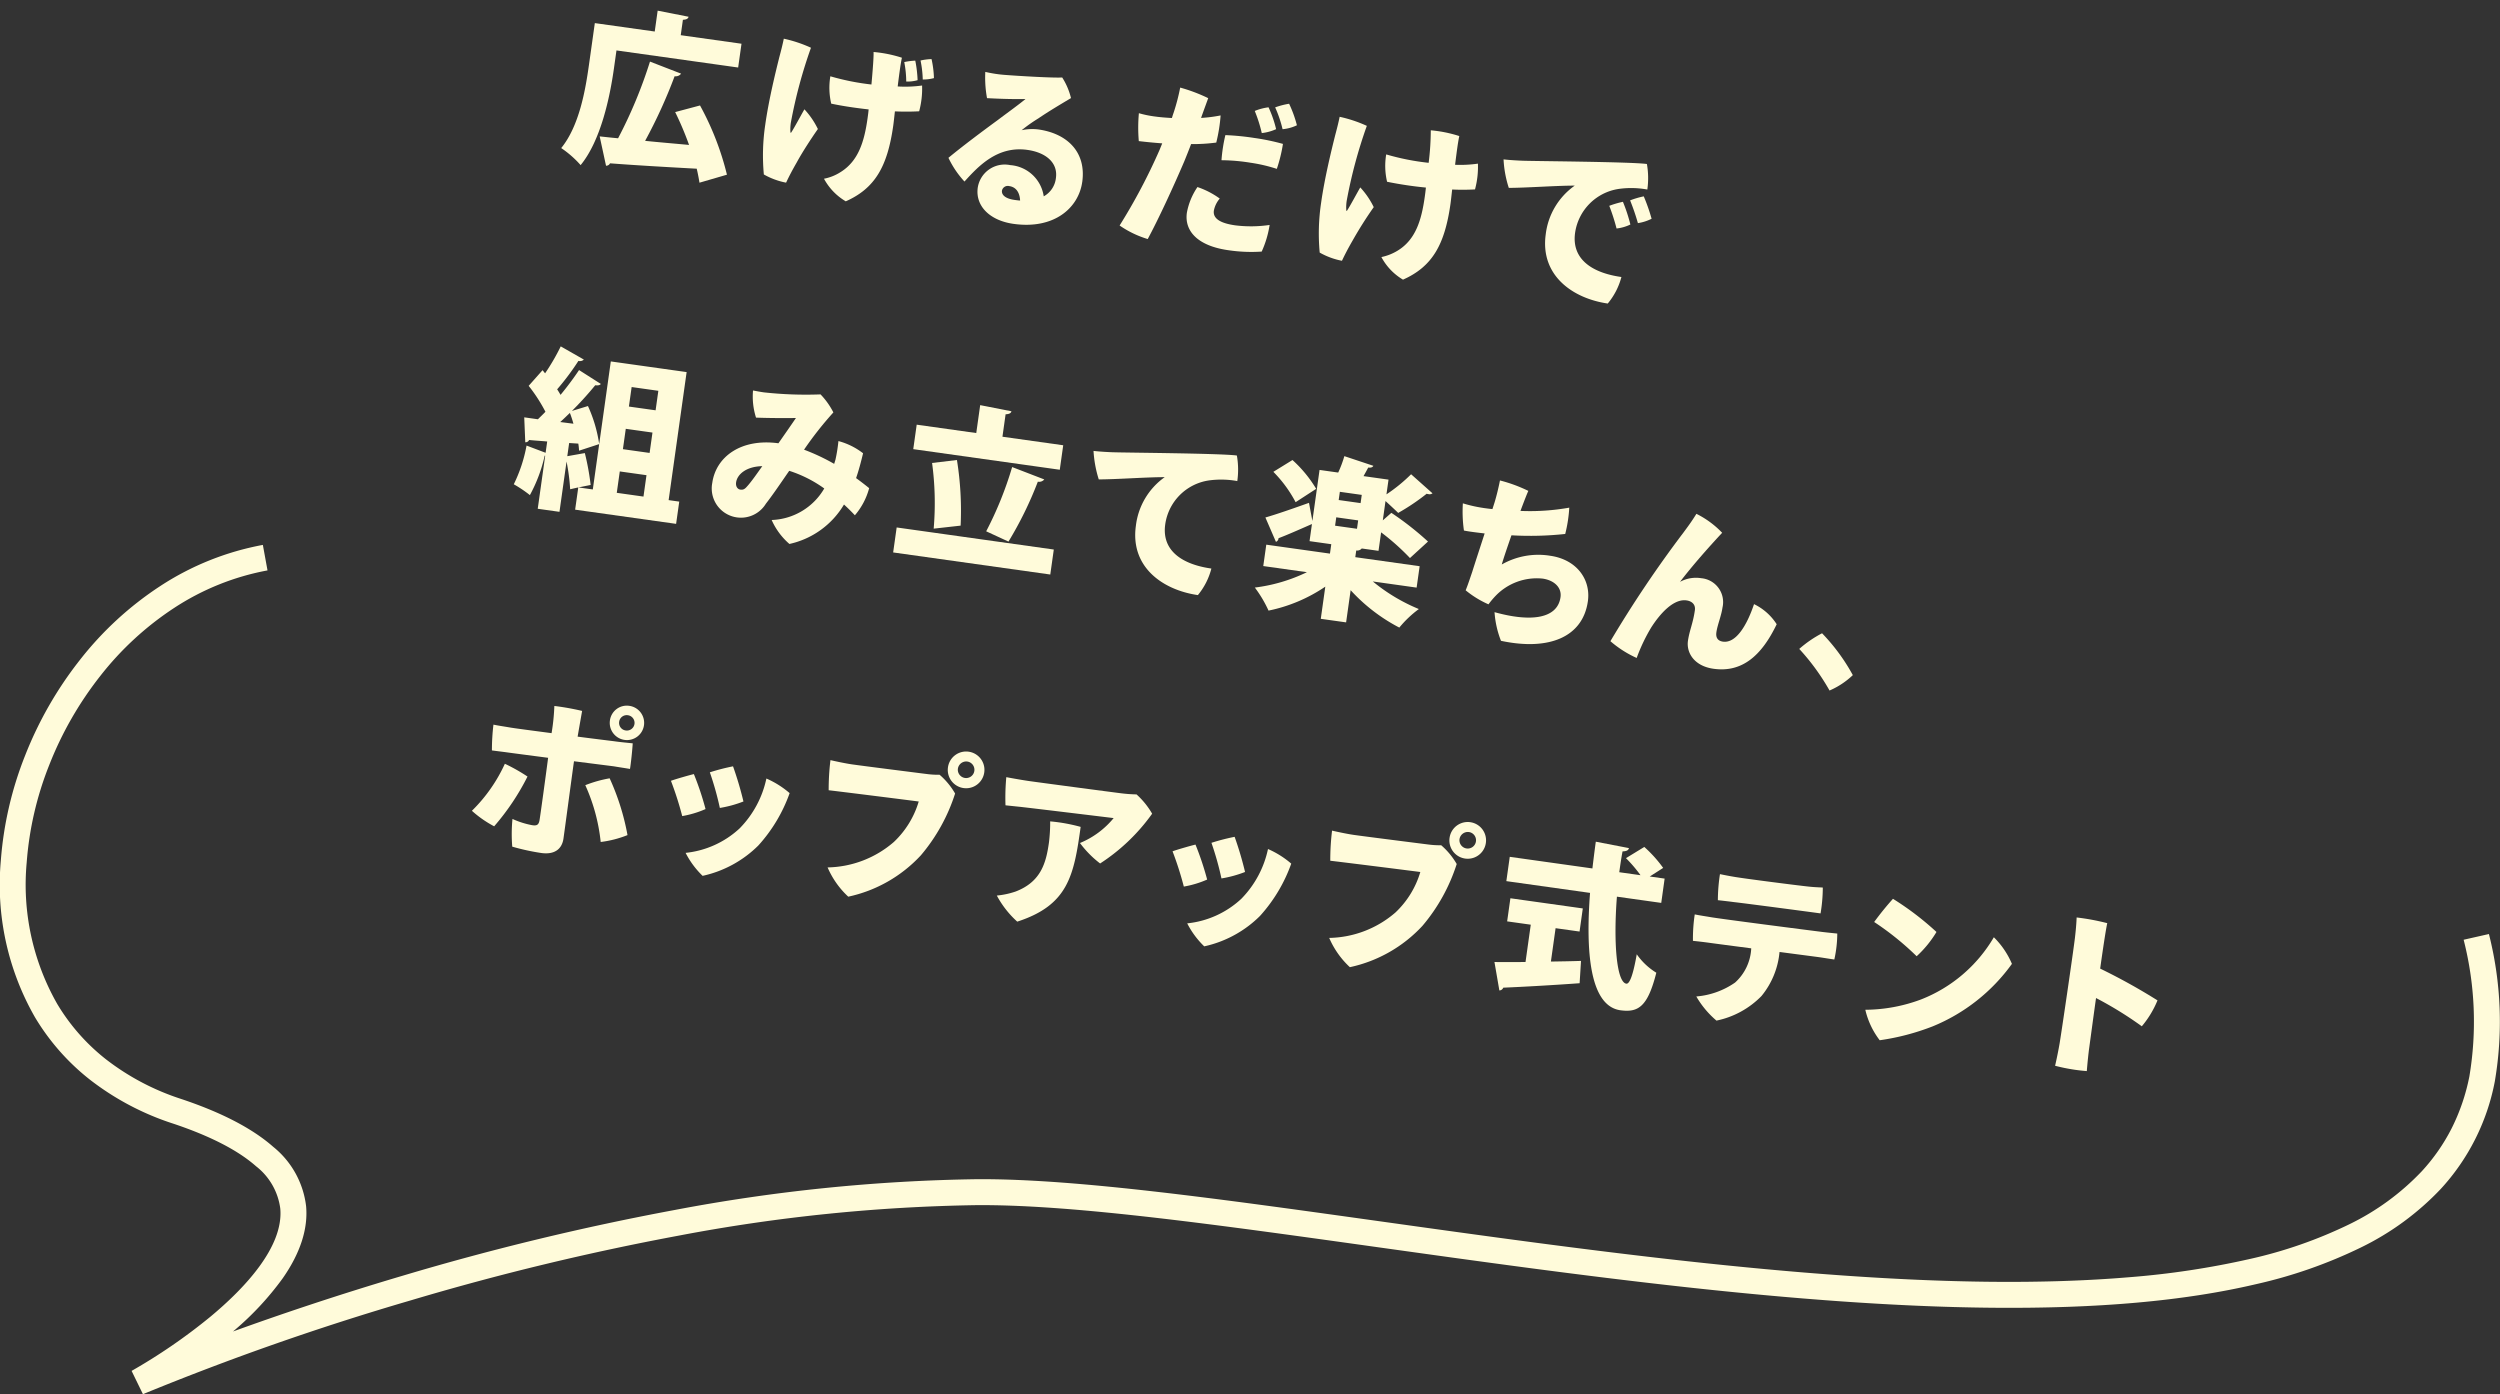 <svg xmlns="http://www.w3.org/2000/svg" xmlns:xlink="http://www.w3.org/1999/xlink" width="289.293" height="161.33" viewBox="0 0 289.293 161.33">
  <rect x="0" y="0" width="289.293" height="161.33" fill="#333333" stroke="none"/>
  <defs>
    <clipPath id="clip-path">
      <rect id="長方形_781" data-name="長方形 781" width="196.666" height="99.041" fill="#fffbda"/>
    </clipPath>
  </defs>
  <g id="scene_01_catch_02" transform="translate(-532.521 -3625.828)">
    <path id="パス_810" data-name="パス 810" d="M-16744.939-1138.842l-1.312-2.694a65.622,65.622,0,0,0,9.119-6.27c3.91-3.249,8.486-8.057,8.086-12.512a7.4,7.4,0,0,0-2.807-4.9c-2.09-1.846-5.322-3.508-9.611-4.939a31.578,31.578,0,0,1-9.576-5.052,26.433,26.433,0,0,1-6.389-7.243,30.853,30.853,0,0,1-3.955-18.121,41.229,41.229,0,0,1,2.807-12.163,43.614,43.614,0,0,1,6.314-11.03,38.6,38.6,0,0,1,9.332-8.591,32.485,32.485,0,0,1,11.869-4.76l.539,2.951a29.509,29.509,0,0,0-10.779,4.327,35.632,35.632,0,0,0-8.605,7.928,40.613,40.613,0,0,0-5.877,10.273,38.172,38.172,0,0,0-2.607,11.278,27.87,27.87,0,0,0,3.539,16.37,23.429,23.429,0,0,0,5.668,6.423,28.59,28.59,0,0,0,8.67,4.564c4.674,1.559,8.256,3.423,10.65,5.537a10.38,10.38,0,0,1,3.807,6.876c.234,2.619-.672,5.421-2.7,8.328a34.168,34.168,0,0,1-5.76,6.166c5.223-1.892,11.957-4.182,19.67-6.464a306.244,306.244,0,0,1,31.377-7.584,202.772,202.772,0,0,1,35.115-3.576h.473c11.254,0,27.5,2.274,46.268,4.9,22.627,3.168,48.273,6.758,70.549,6.974,5.758.056,11.113-.121,15.922-.525a97.824,97.824,0,0,0,14.02-2.118,52.441,52.441,0,0,0,11.494-4.01,28.97,28.97,0,0,0,8.393-6.139,22.1,22.1,0,0,0,3.451-4.959,23.466,23.466,0,0,0,2.055-6.014,38.313,38.313,0,0,0-.664-15.816l2.926-.662a41.229,41.229,0,0,1,.68,17.066,25.374,25.374,0,0,1-6.24,12.418,31.935,31.935,0,0,1-9.254,6.788,55.355,55.355,0,0,1-12.154,4.25c-8.311,1.951-18.34,2.843-30.656,2.722-22.469-.217-48.217-3.822-70.936-7-18.656-2.612-34.807-4.873-45.848-4.873h-.461a199.719,199.719,0,0,0-34.562,3.522,303.225,303.225,0,0,0-31.053,7.5A311.567,311.567,0,0,0-16744.939-1138.842Z" transform="translate(17294 4926)" fill="#fffbda"/>
    <g id="グループ_573" data-name="グループ 573" transform="translate(599.85 3625.828) rotate(8)">
      <g id="グループ_573-2" data-name="グループ 573" clip-path="url(#clip-path)">
        <path id="パス_905" data-name="パス 905" d="M4.8,5.221v2.12c0,3.3-.34,8.461-2.26,11.6A11.75,11.75,0,0,0,.04,17.3c1.72-2.84,1.84-7.081,1.84-9.961v-4.9h7V0l3.64.2c-.02.22-.18.361-.6.44v1.8h7.1v2.78Zm10.461,4.96a32.82,32.82,0,0,1,4.2,7.5l-3.02,1.36c-.14-.46-.32-1-.54-1.56-3.7.32-7.461.62-10.021.78a.492.492,0,0,1-.42.34l-1.2-3.26c.64-.02,1.36-.04,2.14-.08a53.63,53.63,0,0,0,2.42-9.3l3.76.88a.777.777,0,0,1-.7.4,58.814,58.814,0,0,1-2.34,7.88c1.64-.06,3.38-.16,5.1-.24a36,36,0,0,0-2.12-3.54Z" transform="translate(-0.02 0)" fill="#fffbda"/>
        <path id="パス_906" data-name="パス 906" d="M52.14,12.121c-.6,1.18-1.42,2.92-1.88,4.16-.42,1.04-.66,1.74-.9,2.5a8.382,8.382,0,0,1-2.68-.58,23.949,23.949,0,0,1-.64-5.74c0-2.88.34-6.2.52-7.92.08-.64.181-1.52.22-2.22a15.416,15.416,0,0,1,3.26.6,55.879,55.879,0,0,0-1.1,8.881,5.012,5.012,0,0,0,.1,1.1c.02.1.08.14.12,0,.261-.54.84-2.14,1.12-2.82a9.433,9.433,0,0,1,1.86,2.04M63.381,5.46a10.132,10.132,0,0,1,.08,3,27.526,27.526,0,0,1-2.78.4c.02.66.04,1.24.04,1.64,0,4.8-1.08,7.5-4.221,9.461a6.751,6.751,0,0,1-2.86-2.24,5.43,5.43,0,0,0,1.76-1c1.9-1.56,2.26-3.9,2.26-6.621,0-.28,0-.64-.02-1.04C56.22,9.1,54.7,9.1,53.26,9a8.013,8.013,0,0,1-.54-3.12,28.085,28.085,0,0,0,4.84.28c-.08-1.66-.18-3.24-.28-3.76a14.784,14.784,0,0,1,3.34.2c-.06.82-.04,2.08-.02,3.36a14.33,14.33,0,0,0,2.78-.5m-1.88-.2a12.126,12.126,0,0,0-.54-2.2,7.66,7.66,0,0,1,1.24-.34,14.264,14.264,0,0,1,.58,2.2,4.25,4.25,0,0,1-1.28.34m1.86-.5a12.129,12.129,0,0,0-.56-2.14,6.426,6.426,0,0,1,1.24-.34,11.789,11.789,0,0,1,.58,2.14,4.775,4.775,0,0,1-1.26.34" transform="translate(-23.014 -1.14)" fill="#fffbda"/>
        <path id="パス_907" data-name="パス 907" d="M104.8,13.941c0,3-2.421,5.9-7.2,5.9-2.78,0-4.681-1.44-4.681-3.58a3.157,3.157,0,0,1,3.361-3.1,4.228,4.228,0,0,1,4.34,3.04,2.761,2.761,0,0,0,1.1-2.3c0-1.8-1.58-2.76-3.72-2.76-3.44,0-5.3,2.56-6.7,4.64a10.871,10.871,0,0,1-2.22-2.46c1.4-1.54,3.62-3.74,4.98-5.06,1.16-1.16,2.3-2.241,2.9-2.921-1.1.181-2.56.361-4.42.521a13.085,13.085,0,0,1-.62-2.98,14.89,14.89,0,0,0,2.12.04c1.7-.1,5.88-.44,6.781-.64a7.913,7.913,0,0,1,1.34,2.22c-1.16.94-2.32,1.86-3.42,2.86a17.9,17.9,0,0,0-1.72,1.62,5.71,5.71,0,0,1,1.9-.36c3.381,0,5.881,1.82,5.881,5.32m-6.821,3.12c-.18-.92-.68-1.48-1.48-1.48a.691.691,0,0,0-.76.62c0,.54.56.88,1.58.88.24,0,.46,0,.66-.02" transform="translate(-44.529 -1.14)" fill="#fffbda"/>
        <path id="パス_908" data-name="パス 908" d="M132.78,4.52c.6,0,1.26-.04,1.96-.1.04-.26.08-.48.12-.68A23.3,23.3,0,0,0,135.2.8a19.017,19.017,0,0,1,3.38.76c-.08.4-.28,1.3-.5,2.38a16.122,16.122,0,0,0,2.2-.6,18.7,18.7,0,0,1-.06,3.18,20.822,20.822,0,0,1-2.861.58c-.16.72-.34,1.44-.5,2.08-.86,3.18-2.061,7.141-2.94,9.5a11.568,11.568,0,0,1-3.44-1.1,67.5,67.5,0,0,0,3.36-9.3l.2-.8c-.88.06-1.8.1-2.72.12a18.405,18.405,0,0,1-.44-3.2,12.274,12.274,0,0,0,1.88.121ZM143.721,15.7a14.722,14.722,0,0,0,3.94-.6,11.792,11.792,0,0,1-.48,3.18,17.948,17.948,0,0,1-3.84.38c-3.66,0-5.36-1.54-5.36-3.62a7.747,7.747,0,0,1,.8-3.12,9.648,9.648,0,0,1,2.74.96,3,3,0,0,0-.48,1.48c0,.88.86,1.34,2.681,1.34m.82-10.321a25.9,25.9,0,0,1,3.34.22,17.267,17.267,0,0,1-.3,2.96,18.016,18.016,0,0,0-3.1-.28,21.677,21.677,0,0,0-3.38.18,18.332,18.332,0,0,1,.041-2.94,29.631,29.631,0,0,1,3.38-.14Zm.74-.68a16.709,16.709,0,0,0-1.16-2.421,6.072,6.072,0,0,1,1.52-.64,13.379,13.379,0,0,1,1.22,2.381,5.465,5.465,0,0,1-1.58.68m2.32-.78a13.961,13.961,0,0,0-1.2-2.38,8.707,8.707,0,0,1,1.54-.64,13.65,13.65,0,0,1,1.24,2.34,4.821,4.821,0,0,1-1.58.68" transform="translate(-65.224 -0.4)" fill="#fffbda"/>
        <path id="パス_909" data-name="パス 909" d="M182.02,12.161a45.634,45.634,0,0,0-1.88,4.16c-.42,1.04-.66,1.74-.9,2.5a8.4,8.4,0,0,1-2.681-.58,23.983,23.983,0,0,1-.64-5.74c0-2.88.34-6.2.52-7.921.08-.64.18-1.52.22-2.22a15.428,15.428,0,0,1,3.26.6,55.768,55.768,0,0,0-1.1,8.881,5,5,0,0,0,.1,1.1c.02.1.08.14.12,0,.26-.54.84-2.14,1.12-2.82a9.449,9.449,0,0,1,1.86,2.04M193.341,8.5a25.9,25.9,0,0,1-2.62.38c.02.68.04,1.26.04,1.66,0,4.8-1.08,7.5-4.221,9.461a6.7,6.7,0,0,1-2.84-2.24,5.874,5.874,0,0,0,1.76-1c1.9-1.56,2.24-3.9,2.24-6.621,0-.28,0-.64-.02-1.06a43.069,43.069,0,0,1-4.541-.04,8,8,0,0,1-.54-3.12,28.036,28.036,0,0,0,5,.28,31.147,31.147,0,0,0-.28-3.76,14.963,14.963,0,0,1,3.36.2c-.06.8-.04,2.06-.02,3.36a14.29,14.29,0,0,0,2.6-.5,10.133,10.133,0,0,1,.08,3" transform="translate(-87.939 -1.18)" fill="#fffbda"/>
        <path id="パス_910" data-name="パス 910" d="M218.582,4.9c1.36-.14,12.42-1.62,14.241-1.62a9.411,9.411,0,0,1,.46,2.92,10.267,10.267,0,0,0-3.321.4,6,6,0,0,0-4.26,5.72c0,3.1,2.62,4.321,6.02,4.321a7.922,7.922,0,0,1-1.14,3.26c-4.14-.02-8.22-2.16-8.22-6.941a8.06,8.06,0,0,1,2.54-6.04c-2.04.28-5.42,1.02-7.52,1.32a12.655,12.655,0,0,1-1.06-3.18c.82-.02,1.9-.12,2.261-.16m13.321,5.58a4.888,4.888,0,0,1-1.52.68,23.338,23.338,0,0,0-1.2-2.481,10.707,10.707,0,0,1,1.5-.68,18.958,18.958,0,0,1,1.22,2.48m2.34-1a5.232,5.232,0,0,1-1.5.72,26.165,26.165,0,0,0-1.26-2.48,9.769,9.769,0,0,1,1.5-.68,21.826,21.826,0,0,1,1.26,2.44" transform="translate(-108.135 -1.64)" fill="#fffbda"/>
        <path id="パス_911" data-name="パス 911" d="M18,95.921h1.24v2.6H7.44v-2.6l-.9.34a23.462,23.462,0,0,0-.86-3.12v5.88H3.14v-6.2H3.08a17.361,17.361,0,0,1-1.06,4.761A14.4,14.4,0,0,0,0,96.6a17.063,17.063,0,0,0,.84-4.641l2.3.52v-1.32c-.78.04-1.5.1-2.1.12a.441.441,0,0,1-.4.321L.12,88.761h1.6c.24-.32.5-.64.74-.98a18.457,18.457,0,0,0-2.34-2.7l1.34-2.02.34.32a24.98,24.98,0,0,0,1.36-3.34l2.86,1.14a.655.655,0,0,1-.6.24,29.277,29.277,0,0,1-1.98,3.6c.18.2.34.4.48.58.66-1.08,1.26-2.181,1.72-3.14L8.36,83.7c-.08.16-.3.24-.62.24a39.336,39.336,0,0,1-2.26,3.32l1.76-.82a16.249,16.249,0,0,1,1.9,4.18L6.94,91.7a7.8,7.8,0,0,0-.2-.8l-1.06.08v1.54l1.96-.64a29.523,29.523,0,0,1,1.18,3.56l-1.36.48h1.68V80.96H18ZM5.86,88.7a12.967,12.967,0,0,0-.58-1.18c-.32.4-.64.82-.96,1.2Zm9.2-5.14h-3.12v2.28h3.12Zm0,4.881h-3.12v2.38h3.12Zm-3.12,7.48h3.12v-2.5h-3.12Z" transform="translate(0 -40.01)" fill="#fffbda"/>
        <path id="パス_912" data-name="パス 912" d="M59.18,89.921a18.255,18.255,0,0,0,.04-2.181,8.02,8.02,0,0,1,3.02,1c-.1,1.06-.22,2.04-.4,2.96.6.32,1.16.64,1.66.94a7.965,7.965,0,0,1-1.2,3.34c-.42-.34-.9-.7-1.42-1.06a9.782,9.782,0,0,1-5.62,5.4,7.907,7.907,0,0,1-2.42-2.46,7.329,7.329,0,0,0,5.52-4.46,14.542,14.542,0,0,0-4.3-1.46c-.82,1.64-1.56,3.14-2.141,4.14a3.381,3.381,0,0,1-6.481-1.52c0-3,2.52-5.58,6.941-5.6.56-1.1,1.16-2.28,1.6-3.18-1,.16-3,.44-4.58.6a8.033,8.033,0,0,1-.78-3.06c.52.02.78.04,1.3.04a44.664,44.664,0,0,0,6.5-.68,8.646,8.646,0,0,1,1.76,1.86,40.138,40.138,0,0,0-2.76,4.741,23.884,23.884,0,0,1,3.68,1.14ZM49.5,94.381c.4-.58.92-1.62,1.4-2.54-1.86.3-2.74,1.36-2.74,2.28,0,.52.32.76.58.76.32,0,.5-.08.76-.5" transform="translate(-22.714 -41.33)" fill="#fffbda"/>
        <path id="パス_913" data-name="パス 913" d="M89.12,95.361h18.361v2.92H89.12Zm17.761-12.1v2.86H89.76v-2.86H96.72V80l3.68.2c-.02.22-.2.361-.62.44v2.621Zm-11.941,3.4a36.974,36.974,0,0,1,1.48,7.461l-3.04.78a34.694,34.694,0,0,0-1.24-7.5Zm10.32.82a.755.755,0,0,1-.7.36,42.683,42.683,0,0,1-2.4,7.34l-2.72-.82a41.4,41.4,0,0,0,1.94-7.781Z" transform="translate(-44.549 -39.99)" fill="#fffbda"/>
        <path id="パス_914" data-name="パス 914" d="M134.02,84.9c1.36-.14,12.421-1.62,14.241-1.62a9.4,9.4,0,0,1,.46,2.921,10.337,10.337,0,0,0-3.32.4,5.979,5.979,0,0,0-4.241,5.72c0,3.1,2.621,4.321,6,4.321a7.892,7.892,0,0,1-1.12,3.26c-4.161-.02-8.22-2.16-8.22-6.941a8.048,8.048,0,0,1,2.52-6.04c-2.04.28-5.42,1.02-7.52,1.32a13.487,13.487,0,0,1-1.06-3.18c.82-.02,1.9-.12,2.26-.16" transform="translate(-65.864 -41.63)" fill="#fffbda"/>
        <path id="パス_915" data-name="パス 915" d="M191.662,93.861h-5.12a20.728,20.728,0,0,0,5.72,2.42,12.517,12.517,0,0,0-1.94,2.44,20.384,20.384,0,0,1-6.18-3.5v3.76h-2.96v-3.76a18.151,18.151,0,0,1-6.12,3.66,14.129,14.129,0,0,0-1.94-2.42,19.2,19.2,0,0,0,5.72-2.6h-5.1v-2.5h7.441v-1.1h-2.54v-2c-1.3.8-2.641,1.64-3.6,2.161a.475.475,0,0,1-.24.46l-1.6-2.621c1.22-.54,3-1.46,4.76-2.38l.68,2.02V81.94h2.18a13.178,13.178,0,0,0,.44-1.98l3.48.64c-.06.18-.24.28-.56.28-.12.34-.26.7-.4,1.06h2.92v1.72a18.5,18.5,0,0,0,2.5-2.7l2.76,1.84a.559.559,0,0,1-.44.16.817.817,0,0,1-.22-.02,25.088,25.088,0,0,1-2.96,2.661c0-.02-1-.72-1.64-1.16V86.7l.86-1a34.927,34.927,0,0,1,4.66,2.7l-1.8,2.18a27.1,27.1,0,0,0-3.72-2.48v2.16h-1.96a.7.7,0,0,1-.6.32v.78h7.52ZM175.381,81.24a14.619,14.619,0,0,1,3.18,2.92l-2.141,1.86a14.753,14.753,0,0,0-3.04-3.12Zm8.5,2.88h-2.56v.96h2.56Zm-2.56,3.96h2.56V87.1h-2.56Z" transform="translate(-86.54 -39.97)" fill="#fffbda"/>
        <path id="パス_916" data-name="パス 916" d="M221.7,83.1c.12-.76.22-1.8.26-2.58a17.162,17.162,0,0,1,3.42.74c-.1.32-.32,1.24-.58,2.421a25.912,25.912,0,0,0,5.54-1.16,16.027,16.027,0,0,1-.04,3.08,37.724,37.724,0,0,1-6.14,1.02c-.28,1.42-.54,2.78-.64,3.5a8.536,8.536,0,0,1,5.4-1.78c3.12,0,5.06,2.08,5.06,4.6,0,4.16-3.6,6.341-9.321,5.94a11.053,11.053,0,0,1-1.2-3.18c4.34.58,7.32-.26,7.32-2.78,0-1.16-1.04-1.84-2.36-1.84a6.618,6.618,0,0,0-5.061,2.68,10.209,10.209,0,0,0-.72,1.14,11.243,11.243,0,0,1-2.84-1.24c.16-.621.3-1.4.46-2.241.18-1.1.5-2.86.8-4.58-.96.02-1.8.04-2.42,0a15.419,15.419,0,0,1-.56-3.1,16.169,16.169,0,0,0,2.54.2c.28,0,.6,0,.94-.02Z" transform="translate(-109.014 -40.251)" fill="#fffbda"/>
        <path id="パス_917" data-name="パス 917" d="M263.342,89.9a3.844,3.844,0,0,1,2.38-.76,2.773,2.773,0,0,1,2.9,3.02c0,.98-.3,2.06-.3,2.94,0,.68.36.96.9.96,1.48,0,2.46-2.12,2.96-4.8a6.425,6.425,0,0,1,2.92,1.94c-1.22,3.84-3.18,6.12-6.52,6.12-2.281,0-3.381-1.42-3.381-2.78,0-1.22.3-2.08.3-3.64,0-.62-.44-.98-1.12-.98-1.52,0-2.821,1.959-3.6,3.66a20.419,20.419,0,0,0-1.18,3.74,12.409,12.409,0,0,1-3.28-1.5,134.469,134.469,0,0,1,6.641-13.661c.3-.56.74-1.34,1.16-2.32a10.673,10.673,0,0,1,3.26,1.76c-1.1,1.56-2.841,4.16-4.04,6.3" transform="translate(-128.13 -40.91)" fill="#fffbda"/>
        <path id="パス_918" data-name="パス 918" d="M303.982,111.6a25.842,25.842,0,0,0-4.141-4.281,13.165,13.165,0,0,1,2.36-2.16,22.294,22.294,0,0,1,4.2,4.3,9.144,9.144,0,0,1-2.42,2.14" transform="translate(-149.885 -52.565)" fill="#fffbda"/>
        <path id="パス_919" data-name="パス 919" d="M6.739,169.941a27.833,27.833,0,0,1-3.02,6.24,12.74,12.74,0,0,1-2.8-1.42,18.227,18.227,0,0,0,3.02-5.92,20.922,20.922,0,0,1,2.8,1.1m5.08-2.5c0,2.2.04,7.32.04,9.02,0,1.22-.74,2.02-2.32,2.02a26.162,26.162,0,0,1-3.42-.26,18.089,18.089,0,0,1-.42-3.18,9.6,9.6,0,0,0,2.38.4c.5,0,.72-.12.74-.68s0-5.3-.02-7.3c-2.14.02-4.04.04-4.6.04-.64,0-1.42.02-1.96.02a25.6,25.6,0,0,1-.24-2.98c.6.04,1.22.04,1.9.06.5.02,2.58,0,4.9-.02a24.513,24.513,0,0,0-.12-3.16,29.724,29.724,0,0,1,3.26.12c-.02.58-.06,1.74-.1,3.02,2.161-.02,4.02-.06,4.441-.06.46,0,1.52-.04,1.98-.061.06.7.121,2.321.1,2.98-.6-.02-1.28-.02-1.9-.04Zm4.361,1.38a27.671,27.671,0,0,1,2.96,6.22,12.428,12.428,0,0,1-2.96,1.22A21.237,21.237,0,0,0,13.5,170a14.545,14.545,0,0,1,2.68-1.18m-.9-6.661a1.967,1.967,0,0,1,1.98-1.959,1.99,1.99,0,1,1-1.98,1.98Zm1.08.04a.88.88,0,0,0,.9.88.89.89,0,1,0,0-1.78.88.88,0,0,0-.9.88Z" transform="translate(-0.459 -80.081)" fill="#fffbda"/>
        <path id="パス_920" data-name="パス 920" d="M49.98,176.058a11.611,11.611,0,0,1-2.561,1.18,38.2,38.2,0,0,0-1.86-3.86c.52-.28,1.96-.92,2.52-1.14a33.947,33.947,0,0,1,1.9,3.82m9.38-3.18a17.961,17.961,0,0,1-2.74,6.5,13.11,13.11,0,0,1-5.9,4.381,10.034,10.034,0,0,1-2.32-2.36,10.812,10.812,0,0,0,5.8-3.68,11.676,11.676,0,0,0,2.261-6.14,10.611,10.611,0,0,1,2.9,1.3m-5.16,1.7a13.4,13.4,0,0,1-2.6,1.12,35.092,35.092,0,0,0-1.72-3.92,23.823,23.823,0,0,1,2.56-1.06,39.31,39.31,0,0,1,1.76,3.86" transform="translate(-22.774 -85.339)" fill="#fffbda"/>
        <path id="パス_921" data-name="パス 921" d="M93.341,172.422a16.033,16.033,0,0,1-7.661,5.92,10.052,10.052,0,0,1-2.84-3.02,12.029,12.029,0,0,0,7.181-3.98,10.563,10.563,0,0,0,2.2-5.041c-2.02.02-8.8.12-10.5.16a28.079,28.079,0,0,1-.28-3.48c.92.08,1.94.14,2.6.14,1.32,0,7.38-.08,8.661-.1a9.96,9.96,0,0,0,1.48-.121,8.391,8.391,0,0,1,2.08,1.9,20.848,20.848,0,0,1-2.92,7.62m1.68-10.521a2.12,2.12,0,0,1,4.241.02,2.12,2.12,0,0,1-4.241,0Zm1.16.04a.966.966,0,0,0,.96.92.96.96,0,0,0,0-1.92.977.977,0,0,0-.96.98Z" transform="translate(-40.71 -79.881)" fill="#fffbda"/>
        <path id="パス_922" data-name="パス 922" d="M122.64,167.519a26.3,26.3,0,0,1-.36-3.24c.84.041,2.02.08,2.76.08,1.32,0,9.461-.06,10.661-.08a16.968,16.968,0,0,0,1.78-.12,9.127,9.127,0,0,1,2.1,1.96,22.207,22.207,0,0,1-5.16,6.541,11.911,11.911,0,0,1-2.64-2.02,9.939,9.939,0,0,0,3.46-3.4c-1.1.02-9.7.18-10.961.22Zm8.961,1.26c.02,5.74-.2,9.181-5.74,11.881A11.189,11.189,0,0,1,123.1,178a9.494,9.494,0,0,0,2.08-.76c2.76-1.52,3.04-3.78,3.04-6.14a19,19,0,0,0-.2-2.46,19.781,19.781,0,0,1,3.58.14" transform="translate(-61.125 -82.06)" fill="#fffbda"/>
        <path id="パス_923" data-name="パス 923" d="M167.182,176.058a11.611,11.611,0,0,1-2.561,1.18,38.2,38.2,0,0,0-1.86-3.86c.52-.28,1.96-.92,2.52-1.14a33.95,33.95,0,0,1,1.9,3.82m9.38-3.18a17.961,17.961,0,0,1-2.74,6.5,13.11,13.11,0,0,1-5.9,4.381,10.034,10.034,0,0,1-2.32-2.36,10.812,10.812,0,0,0,5.8-3.68,11.676,11.676,0,0,0,2.261-6.14,10.611,10.611,0,0,1,2.9,1.3m-5.16,1.7a13.4,13.4,0,0,1-2.6,1.12,35.093,35.093,0,0,0-1.72-3.92,23.824,23.824,0,0,1,2.56-1.06,39.309,39.309,0,0,1,1.76,3.86" transform="translate(-81.361 -85.339)" fill="#fffbda"/>
        <path id="パス_924" data-name="パス 924" d="M210.543,172.422a16.033,16.033,0,0,1-7.661,5.92,10.052,10.052,0,0,1-2.84-3.02,12.029,12.029,0,0,0,7.181-3.98,10.563,10.563,0,0,0,2.2-5.041c-2.02.02-8.8.12-10.5.16a28.078,28.078,0,0,1-.28-3.48c.92.08,1.94.14,2.6.14,1.32,0,7.38-.08,8.661-.1a9.96,9.96,0,0,0,1.48-.121,8.391,8.391,0,0,1,2.08,1.9,20.848,20.848,0,0,1-2.92,7.62m1.68-10.521a2.12,2.12,0,0,1,4.241.02,2.12,2.12,0,0,1-4.241,0Zm1.16.04a.966.966,0,0,0,.96.92.96.96,0,0,0,0-1.92.977.977,0,0,0-.96.98Z" transform="translate(-99.297 -79.881)" fill="#fffbda"/>
        <path id="パス_925" data-name="パス 925" d="M246.543,170.581v3.9c1.14-.18,2.3-.36,3.44-.56l.2,2.58c-3.16.68-6.5,1.34-8.681,1.74a.49.49,0,0,1-.4.38l-1.02-3.18c.98-.12,2.2-.3,3.56-.5v-4.361h-2.76v-2.7h8.461v2.7Zm11.7-4.6h-5.18c.32,5.2,1.32,9.8,2.48,9.821.38,0,.64-1.1.72-3.54a7.576,7.576,0,0,0,2.54,1.8c-.44,4.04-1.42,4.881-3.54,4.881-3.54-.04-4.9-6.081-5.34-12.961h-9.781v-2.84H249.8c-.02-1.04-.041-2.08-.041-3.12l3.9.2c-.02.26-.22.4-.68.48-.04.8-.04,1.62-.04,2.44h2.481a15.9,15.9,0,0,0-1.94-1.72l1.92-1.58a14.933,14.933,0,0,1,2.5,2.1l-1.4,1.2h1.74Z" transform="translate(-120.012 -79.901)" fill="#fffbda"/>
        <path id="パス_926" data-name="パス 926" d="M294.756,171.479a9.355,9.355,0,0,1-1.36,5.341,10.15,10.15,0,0,1-4.761,3.54,10.671,10.671,0,0,1-2.7-2.441,9.163,9.163,0,0,0,4.22-2.22,5.688,5.688,0,0,0,1.3-4.18c-2.26.021-4.26.04-4.84.04-.62,0-1.4.02-1.96.04a18.846,18.846,0,0,1-.22-3.06c.6.04,1.22.04,1.88.06,1.2.04,11.741-.081,12.761-.1.46,0,1.52-.04,2-.06a14.029,14.029,0,0,1,.08,3.02c-.62,0-1.26-.02-1.88-.02Zm-7.9-4.94a20.269,20.269,0,0,1-.18-3.02c.66.04,1,.06,1.7.08,1.26.04,7.58-.04,8.62-.08.7-.02,1.2-.08,1.68-.12a18.124,18.124,0,0,1,.16,3c-.94,0-8.781.06-10.161.1-.32,0-1.28.02-1.82.04" transform="translate(-142.18 -81.68)" fill="#fffbda"/>
        <path id="パス_927" data-name="パス 927" d="M333.1,166.82a12.575,12.575,0,0,1-1.88,3.1,32.893,32.893,0,0,0-5.42-3.24,34.1,34.1,0,0,1,1.78-2.96,33.459,33.459,0,0,1,5.52,3.1m-.68,7.98a16.907,16.907,0,0,0,7.34-8.3,9.574,9.574,0,0,1,2.5,2.76,21.175,21.175,0,0,1-8.081,8.441,27.349,27.349,0,0,1-5.84,2.44,9.216,9.216,0,0,1-2.14-3.26,18.719,18.719,0,0,0,6.22-2.08" transform="translate(-162.862 -81.84)" fill="#fffbda"/>
        <path id="パス_928" data-name="パス 928" d="M381.182,173.49a42.619,42.619,0,0,0-5.7-2.5c0,2.541.02,4.861.02,5.781,0,.58.04,1.8.1,2.74a21.032,21.032,0,0,1-3.72-.1c.06-.66.14-1.88.16-2.74.04-2.14.08-9.7.06-11.621,0-.82-.04-2.02-.14-2.98a26.434,26.434,0,0,1,3.6.16c-.06.8-.08,2.92-.08,5.32a69.821,69.821,0,0,1,7.081,2.72,11.279,11.279,0,0,1-1.38,3.22" transform="translate(-185.896 -81.01)" fill="#fffbda"/>
      </g>
    </g>
  </g>
</svg>
